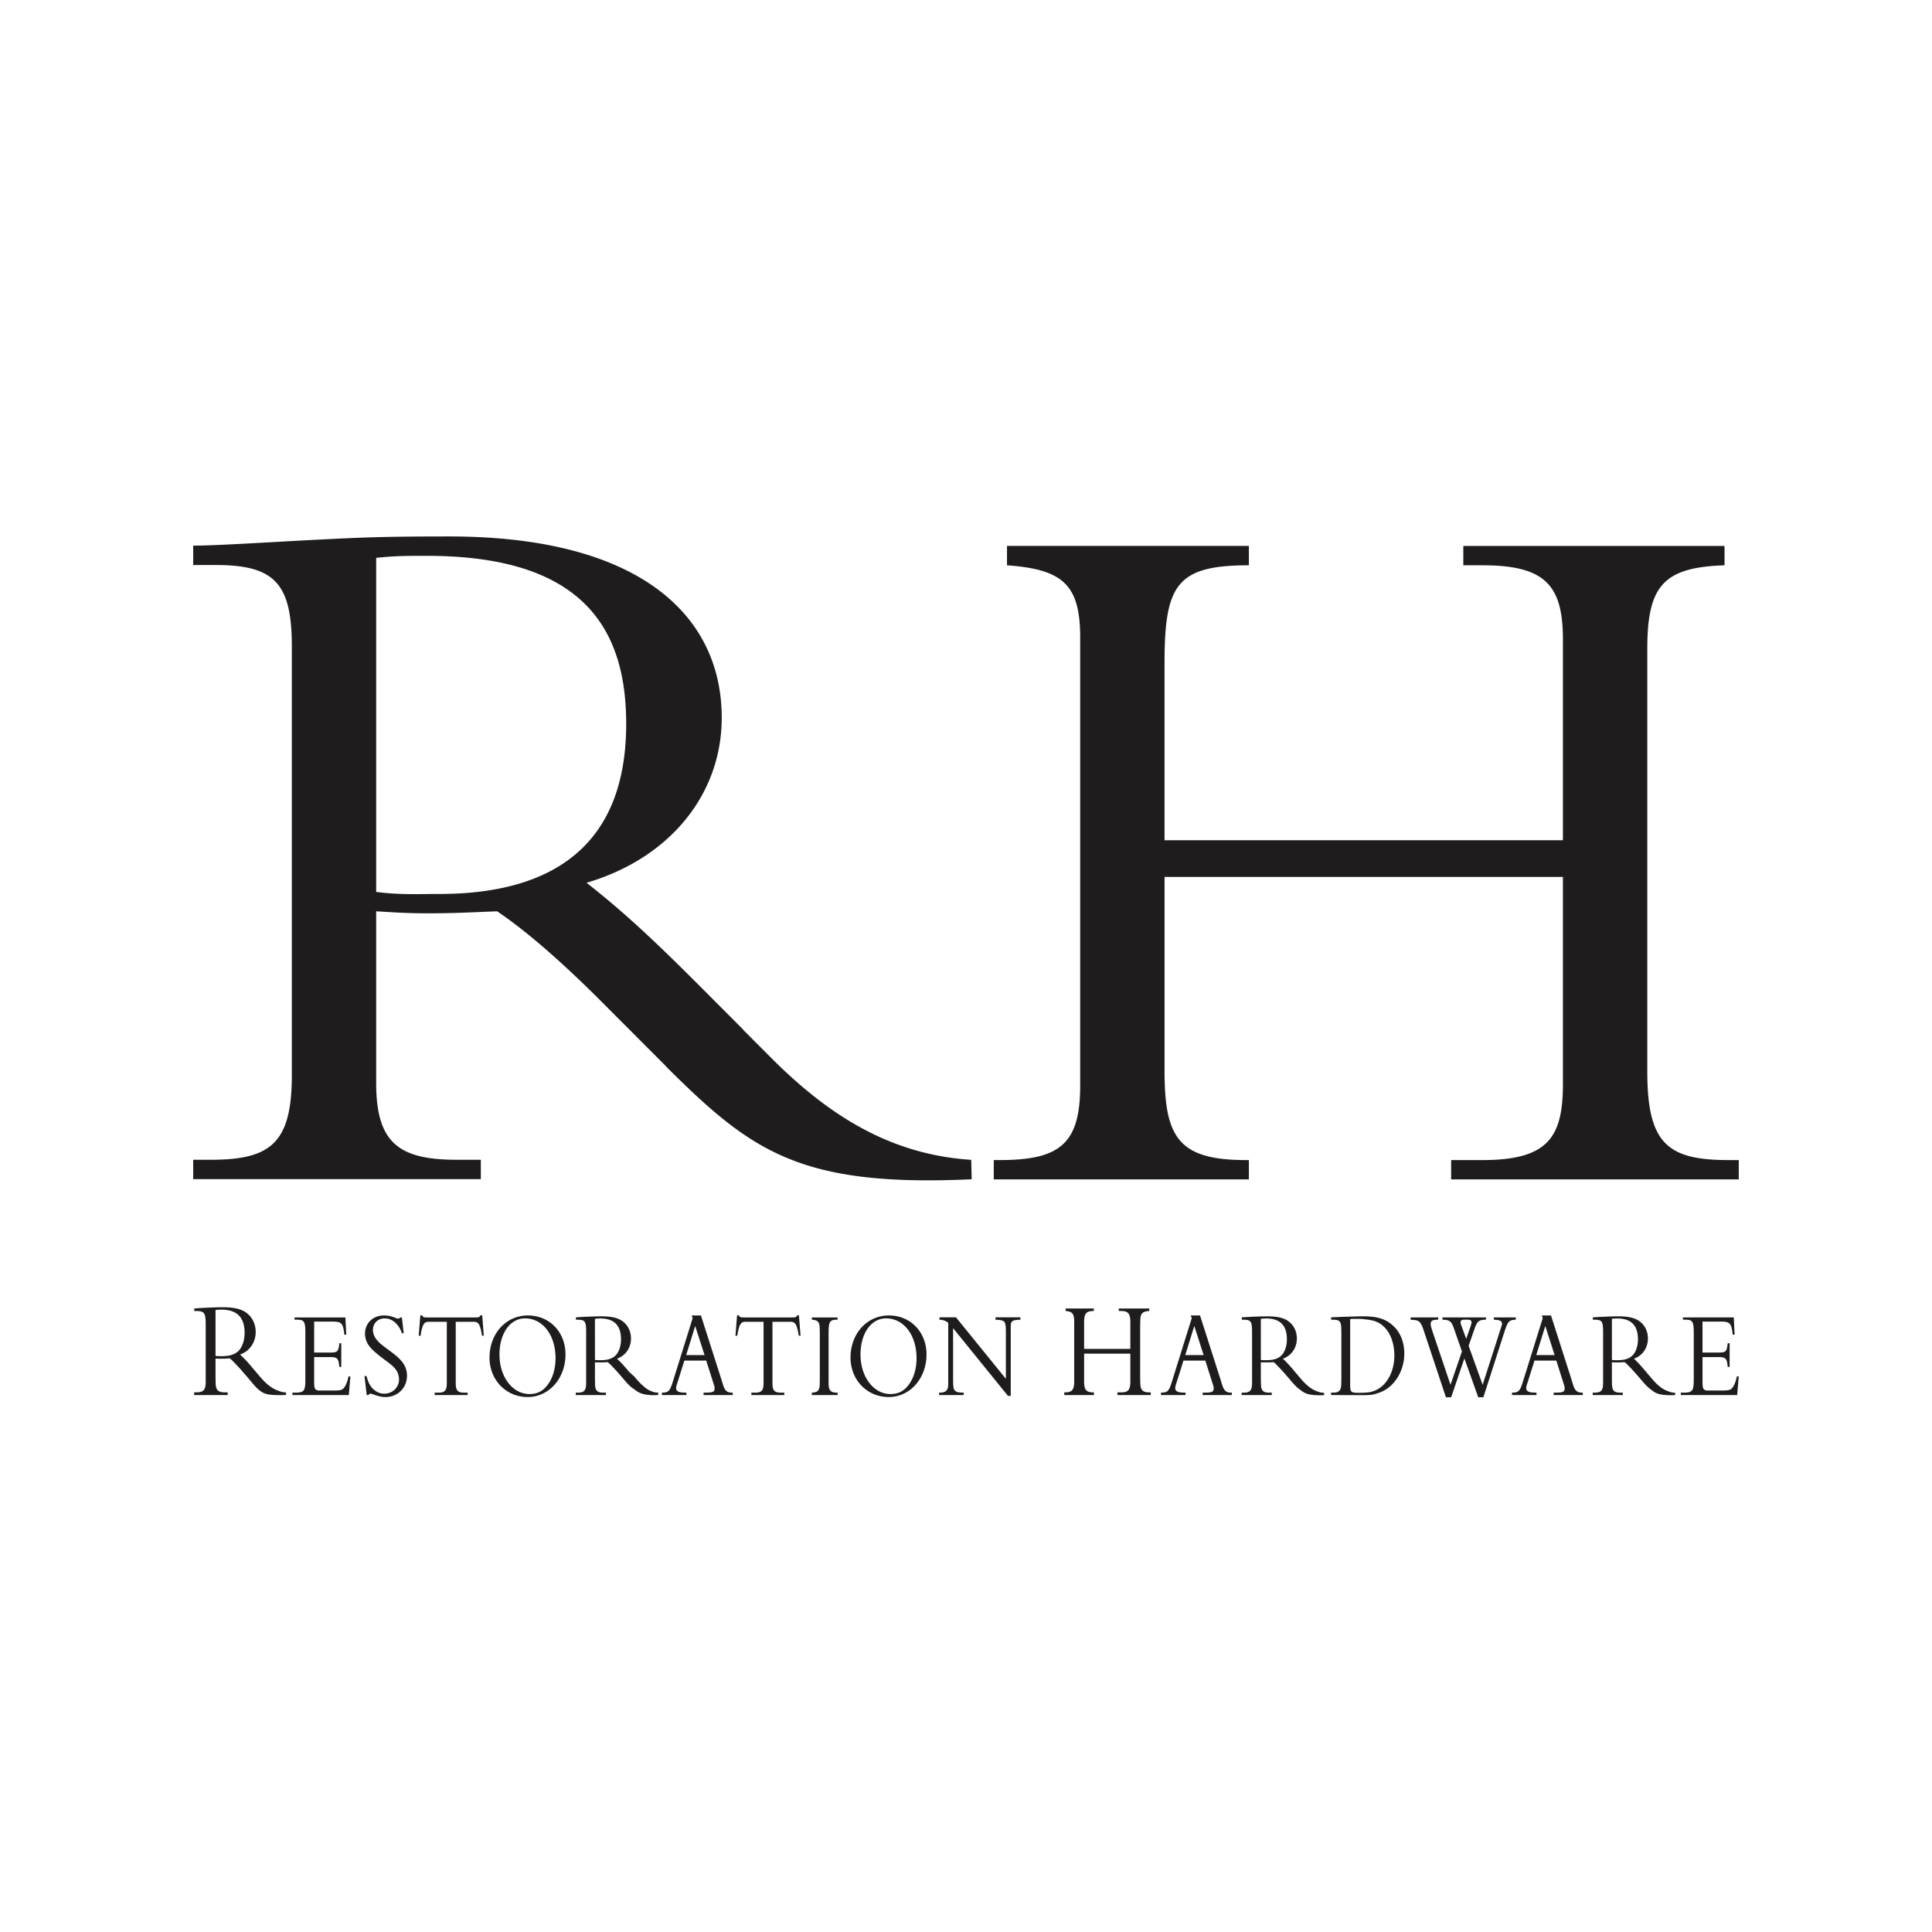 <svg xmlns="http://www.w3.org/2000/svg" width="500" height="500" preserveAspectRatio="xMidYMid meet" version="1.0" viewBox="0 0 375 375" zoomAndPan="magnify"><defs><clipPath id="4af8da2155"><path d="M37.5 104.05h300V271.3h-300Zm0 0" clip-rule="nonzero"/></clipPath></defs><g clip-path="url(#4af8da2155)"><path fill="#1e1c1d" fill-opacity="1" fill-rule="nonzero" d="m149.73 205.379-5.468-5.48.035-.012-7.969-7.992c-9.262-9.286-15.18-14.825-22.484-20.551 16.183-4.746 26.242-17.2 26.242-32.028 0-20.168-16.371-35.191-52.867-35.191-12.828 0-16.77.191-24.86.59-8.09.398-20.12 1.195-24.859 1.195v3.758h4.344c11.445 0 14.8 3.55 14.8 15.812v83.223c0 13.238-4.14 16.41-15.792 16.41H37.5v3.754h55.828v-3.754h-4.535c-11.05 0-15.777-2.968-15.777-14.828v-33.402c3.152.187 5.718.39 10.058.39 5.328 0 8.477-.203 13.418-.39 4.727 3.156 11.637 8.883 20.313 17.59l12.457 12.48-.024.012c16.535 16.46 25.899 23.469 59.364 21.933l-.09-3.773c-15.196-.992-27.133-8.086-38.782-19.746m-64.492-31.86c-4.535 0-7.496.192-12.222-.394v-64.844c3.543-.394 6.113-.394 9.859-.394 30.383 0 38.668 14.23 38.668 32.613 0 23.727-14.406 33.02-36.305 33.02m218.125-3.31v40.134c0 10.277-2.761 14.824-15.582 14.824h-6.117v3.754h55.828v-3.754h-1.972c-11.836 0-15.782-3.164-15.782-17.2v-82.034c0-12.258 3.153-15.817 14.992-16.211v-3.758h-50.699v3.758h3.75c12.23 0 15.582 3.953 15.582 14.433v38.938h-77.328v-34.395c0-15.222 2.367-18.976 16.371-18.976v-3.758h-46.949v3.758c10.852.789 14.207 3.754 14.207 14.039v86.976c0 11.266-3.945 14.43-15.586 14.43h-1.187v3.754h49.515v-3.754h-.59c-13.218 0-15.78-4.547-15.78-17.398v-37.56ZM41.832 263.696c.434.024.598.024 1.148.024.754 0 .989 0 1.586-.082.434.324.547.457 1.164 1.105.739.758 1.22 1.332 2.16 2.406 1.766 2.11 1.887 2.27 2.774 2.93.922.676 2.113.715 4.063.715.296 0 .437-.031.8-.031v-.485c-.64-.054-.824-.078-1.238-.242-1.191-.379-2.34-1.047-3.945-2.965l-1.149-1.355c-1.074-1.297-1.765-2.02-2.593-2.809 1.863-.644 3.03-2.355 3.03-4.383 0-1.218-.437-2.347-1.19-3.164-1.079-1.16-2.594-1.625-5.274-1.625-1.266 0-3.813.11-5.281.22l-.18.026v.485h.16c1.875 0 2.063.273 2.063 2.902v10.918c-.024 1.524-.457 1.969-1.836 1.969h-.414v.527h6.515v-.527h-.527c-1.371 0-1.813-.445-1.813-1.969l-.023-.922Zm0-9.414c.414-.058.711-.082 1.125-.082 3.027 0 4.52 1.485 4.52 4.512 0 1.625-.551 3.031-1.422 3.71-.735.567-1.676.81-3.098.81-.48 0-.66 0-1.125-.06Zm24.41 6.434h-.37c-.188 1.672-.329 1.816-1.934 1.816h-2.961v-6.008h3.582c1.746 0 2.03.313 2.28 2.54h.368l-.164-3.348h-9.875v.437h.457c1.438 0 1.645.34 1.645 2.621v8.95c0 2.277-.247 2.59-2.016 2.59h-.492v.468h10.941l.309-3.617h-.371c-.164.852-.473 1.672-.801 2.11-.371.535-.742.628-2.246.628h-2.672c-.207 0-.39-.047-.555-.14-.328-.203-.39-.489-.39-1.922v-4.434h2.898c1.625 0 1.809.168 1.996 1.918h.371Zm4.899 6.375c.363 1.379.757 2.086 1.52 2.715.597.484 1.19.703 1.952.703 1.582 0 2.84-1.219 2.84-2.785 0-.633-.23-1.34-.578-1.82-.285-.415-.656-.774-1.086-1.118-.25-.195-.621-.484-1.113-.848-1.364-1.015-2.102-1.648-2.676-2.277-.738-.773-1.152-1.773-1.152-2.808 0-2.043 1.566-3.524 3.66-3.524.703 0 1.281.102 2.039.387.43.18.617.222.762.222.144 0 .226-.042.367-.222h.332l.351 3.058h-.351c-.578-1.742-1.899-2.878-3.313-2.878-1.36 0-2.308.94-2.308 2.273 0 .684.312 1.406.808 1.969.551.62.7.75 2.262 1.91 1.395 1.02 1.996 1.555 2.57 2.254.637.773.97 1.699.97 2.715 0 2.375-1.79 4.152-4.22 4.152-.636 0-1.297-.152-2.242-.488-.41-.125-.515-.172-.637-.172-.164 0-.265.094-.37.273h-.348l-.434-3.691Zm13.222 3.691h6.399v-.469h-.68c-1.215 0-1.605-.41-1.625-1.773v-11.976h3.598c.843 0 1.168.605 1.504 2.695h.343l-.304-3.95h-.375c-.141.38-.203.407-1.235.407h-8.8c-1.032 0-1.086-.028-1.235-.406h-.367l-.313 3.949h.356c.324-2.09.656-2.695 1.496-2.695h3.602v11.976c-.02 1.363-.415 1.774-1.625 1.774h-.739Zm10.653-7.261c0 4.32 3.207 7.644 7.402 7.644 4.133 0 7.344-3.613 7.344-8.27 0-4.343-3.106-7.566-7.301-7.566-4.254 0-7.445 3.524-7.445 8.192m1.93-.598c0-4.102 2.062-7.027 4.96-7.027 3.438 0 5.922 3.242 5.922 7.707 0 1.793-.39 3.367-1.172 4.656-.969 1.597-2.183 2.324-3.886 2.324-3.293 0-5.825-3.344-5.825-7.66m18.532 4.8.02.817c0 1.363.394 1.774 1.628 1.774h.473v.468h-5.844v-.469h.375c1.23 0 1.621-.41 1.644-1.773v-9.789c0-2.352-.164-2.598-1.855-2.598h-.14v-.437l.16-.028c1.32-.093 3.605-.19 4.734-.19 2.406 0 3.762.417 4.73 1.46.68.723 1.07 1.742 1.07 2.836 0 1.816-1.05 3.344-2.714 3.926.738.703 1.36 1.355 2.324 2.527l1.027.938c1.442 1.718 2.47 2.597 3.54 2.933.37.149.535.149 1.113.195v.461c-.332 0-.457.032-.723.032-1.75 0-2.816-.278-3.64-.934-.786-.601-.907-.453-2.493-2.348-.84-.968-1.27-1.472-1.93-2.156-.554-.582-.656-.699-1.05-.988-.54.062-.739.062-1.418.062-.496 0-.64 0-1.031-.02Zm0-3.757c.414.05.578.05 1.011.05 1.278 0 2.117-.222 2.778-.73.777-.605 1.27-1.87 1.27-3.316 0-2.723-1.337-4.055-4.048-4.055-.37 0-.644.024-1.011.074Zm21.597.12 1.32 4.145c.016.079.079.239.165.536.12.363.14.507.14.726 0 .68-.347.82-1.89.82h-.246v.47h5.656v-.47h-.106c-.988 0-1.418-.382-1.765-1.5l-.375-1.21-3.922-12.274h-1.793l.183.535-3.761 12.047c-.664 2.137-.868 2.38-2.203 2.402v.47h4.753v-.47h-.164l-.554-.023c-.844-.047-1.278-.312-1.278-.844 0-.195.043-.39.141-.73l.27-.828 1.19-3.801Zm-.324-1.07h-3.563l1.747-5.648Zm9.09 7.766h6.39v-.469h-.675c-1.215 0-1.61-.41-1.625-1.773v-11.976h3.597c.844 0 1.176.605 1.504 2.695h.352l-.313-3.95h-.367c-.148.38-.21.407-1.234.407h-8.805c-1.023 0-1.09-.028-1.234-.406h-.368l-.312 3.949h.348c.332-2.09.664-2.695 1.504-2.695h3.601v11.976c-.023 1.363-.414 1.774-1.629 1.774h-.734Zm16.738 0h-5v-.469c1.192-.062 1.524-.433 1.524-1.765l.02-.824v-8.95l-.02-.824c0-1.332-.332-1.719-1.524-1.797v-.437h5v.437h-.101c-1.418 0-1.649.371-1.649 2.621v9.774c.02 1.355.414 1.765 1.649 1.765h.101Zm2.508-7.261c0 4.32 3.21 7.644 7.402 7.644 4.14 0 7.344-3.613 7.344-8.27 0-4.343-3.105-7.566-7.297-7.566-4.258 0-7.45 3.524-7.45 8.192m1.938-.598c0-4.102 2.051-7.027 4.954-7.027 3.437 0 5.921 3.242 5.921 7.707 0 1.793-.386 3.367-1.171 4.656-.965 1.597-2.18 2.324-3.887 2.324-3.29 0-5.817-3.344-5.817-7.66m28.625 8.023-10.652-13.144v9.8c0 1.688.063 2.06.41 2.352.184.172.418.266.637.29.164.03.453.046.887.07h.12v.468h-4.769v-.469h.121c1.172 0 1.649-.457 1.649-1.62v-11.934c-.477-.387-1.004-.578-1.707-.606v-.464h3.207l9.687 11.937v-8.875c0-2.379-.101-2.5-2.015-2.598v-.464h4.836v.464c-1.153.051-1.5.149-1.707.465-.125.192-.168.383-.168.797v13.531Zm23.75-8.203v5.543c-.023 1.524-.457 1.977-1.832 1.977h-.671v.52h6.472v-.52h-.234c-1.371 0-1.809-.453-1.809-1.977l-.02-.922v-9.98l.02-.918c0-1.512.39-1.918 1.746-2v-.485h-5.922v.485h.418c1.375 0 1.809.488 1.832 2v5.355h-8.972v-5.355c.027-1.512.437-2 1.816-2h.067v-.485h-5.461v.485c1.289.11 1.632.512 1.652 2v11.82c-.02 1.524-.46 1.977-1.813 1.977h-.113v.52h5.754v-.52h-.086c-1.355 0-1.789-.453-1.816-1.977v-5.543Zm14.551 1.344 1.317 4.144c.02.079.082.239.164.536.125.363.144.507.144.726 0 .68-.351.82-1.89.82h-.246v.47h5.656v-.47h-.106c-.984 0-1.414-.382-1.765-1.5l-.371-1.21-3.93-12.274h-1.793l.187.535-3.765 12.047c-.653 2.137-.856 2.38-2.2 2.402v.47h4.754v-.47h-.167l-.551-.023c-.848-.047-1.278-.312-1.278-.844 0-.195.04-.39.141-.73l.27-.828 1.19-3.801Zm-.328-1.07h-3.562l1.75-5.649Zm11.106 4.707.023.816c0 1.363.39 1.774 1.621 1.774h.473v.468H241v-.469h.375c1.234 0 1.625-.41 1.648-1.773v-9.789c0-2.352-.171-2.598-1.851-2.598h-.145v-.437l.16-.028c1.317-.093 3.602-.19 4.731-.19 2.41 0 3.766.417 4.73 1.46.68.723 1.07 1.742 1.07 2.836 0 1.816-1.046 3.344-2.71 3.926.738.703 1.351 1.355 2.32 2.527l1.027 1.207c1.438 1.723 2.47 2.344 3.536 2.688.37.136.539.16 1.113.21v.442c-.328 0-.45.027-.719.027-1.746 0-2.816-.187-3.64-.851-.782-.602-.903-.551-2.489-2.446-.844-.968-1.273-1.472-1.933-2.156-.555-.582-.66-.699-1.043-.988-.54.062-.746.062-1.426.062-.492 0-.633 0-1.027-.02Zm0-3.758c.414.05.574.05 1.007.05 1.274 0 2.121-.222 2.774-.73.781-.605 1.277-1.87 1.277-3.316 0-2.723-1.336-4.055-4.05-4.055a6.73 6.73 0 0 0-1.008.074Zm68.14.457c.39.02.535.02 1.028.02.687 0 .89 0 1.421-.063.387.289.493.406 1.051.988.66.684 1.09 1.188 1.934 2.156 1.582 1.895 1.71 1.844 2.488 2.446.816.664 1.887.84 3.64.84.262 0 .387-.02.716-.02v-.445c-.575-.051-.735-.07-1.11-.211-1.066-.34-2.098-.957-3.535-2.68l-1.031-1.207c-.965-1.172-1.582-1.824-2.32-2.527 1.667-.582 2.71-2.11 2.71-3.926 0-1.094-.39-2.113-1.062-2.836-.973-1.043-2.332-1.46-4.738-1.46-1.13 0-3.407.097-4.727.19l-.168.028v.437h.149c1.687 0 1.847.246 1.847 2.598v9.79c-.015 1.362-.41 1.772-1.644 1.772h-.368v.47h5.84v-.47h-.48c-1.227 0-1.621-.41-1.621-1.773l-.02-.816Zm0-8.434c.371-.05.64-.074 1.012-.074 2.71 0 4.047 1.332 4.047 4.055 0 1.445-.488 2.71-1.278 3.316-.652.508-1.496.73-2.77.73-.433 0-.597 0-1.01-.05Zm-54.363-.3 1.629-.07c.27-.024.762-.024 1.457-.052 1.426-.039 2.426-.07 3.023-.07 2.594 0 4.215.465 5.594 1.656 1.547 1.305 2.367 3.27 2.367 5.578 0 3.465-2.015 6.614-4.855 7.582-1.297.442-1.5.512-4.239.485l-5.117-.016v-.469h.348c1.215 0 1.625-.41 1.625-1.765l.023-.824v-8.973c0-2.352-.164-2.598-1.832-2.598h-.164v-.437Zm3.562 12.953c0 1.601.086 1.699 1.727 1.699 1.89 0 2.59-.14 3.559-.656 2.02-1.094 3.293-3.66 3.293-6.575 0-2.37-.786-4.484-2.106-5.668-.879-.804-1.766-1.164-3.348-1.332-.699-.101-1.175-.12-1.89-.12-.496 0-.848 0-1.235.046Zm25.852 2.574 4.137-12.852c.613-1.894.882-2.16 2.156-2.21v-.438h-4.258v.437c1.195.051 1.586.246 1.586.805 0 .121-.023.242-.144.578l-.247.777-3.367 10.477-2.722-7.57 1.132-3.242c.536-1.551.84-1.797 2.239-1.825v-.437h-8.45v.437c1.438.051 1.727.274 2.262 1.797l1.52 4.367-2.219 6.473-3.461-10.258c-.305-.922-.387-1.258-.387-1.531 0-.602.348-.848 1.32-.848h.141v-.437h-5.347v.437l.125.028c1.601.043 1.832.265 2.57 2.55l4.152 12.485h1.012l2.57-7.547 2.692 7.547Zm-3.328-11.348-.867-2.379-.145-.383a2.153 2.153 0 0 1-.082-.468c0-.313.207-.485.656-.485H285c.41 0 .633.2.633.512 0 .172-.063.367-.262.965Zm13.25 4.219-1.188 3.8-.273.829c-.102.34-.14.535-.14.73 0 .532.429.797 1.273.844l.554.024h.164v.468h-4.75v-.469c1.332-.023 1.543-.265 2.2-2.402l3.765-12.047-.187-.535h1.789l3.93 12.274.37 1.21c.348 1.118.782 1.5 1.766 1.5h.106v.47h-5.656v-.47h.246c1.543 0 1.894-.14 1.894-.82 0-.219-.023-.363-.144-.726-.082-.297-.145-.457-.164-.536l-1.317-4.144Zm2.101-6.719-1.753 5.649h3.562Zm35.782 7.957h-.371c-.184-1.75-.368-1.918-1.989-1.918h-2.906v4.434c0 1.433.066 1.719.395 1.922.164.093.351.14.558.14h2.672c1.5 0 1.867-.093 2.242-.629.328-.437.637-1.257.797-2.109h.371l-.308 3.617h-10.938v-.469h.492c1.766 0 2.02-.312 2.02-2.59v-8.949c0-2.28-.215-2.62-1.649-2.62h-.453v-.438h9.875l.156 3.347h-.363c-.25-2.226-.539-2.539-2.281-2.539h-3.586v6.008h2.965c1.601 0 1.746-.144 1.93-1.816h.37v4.61"/></g></svg>